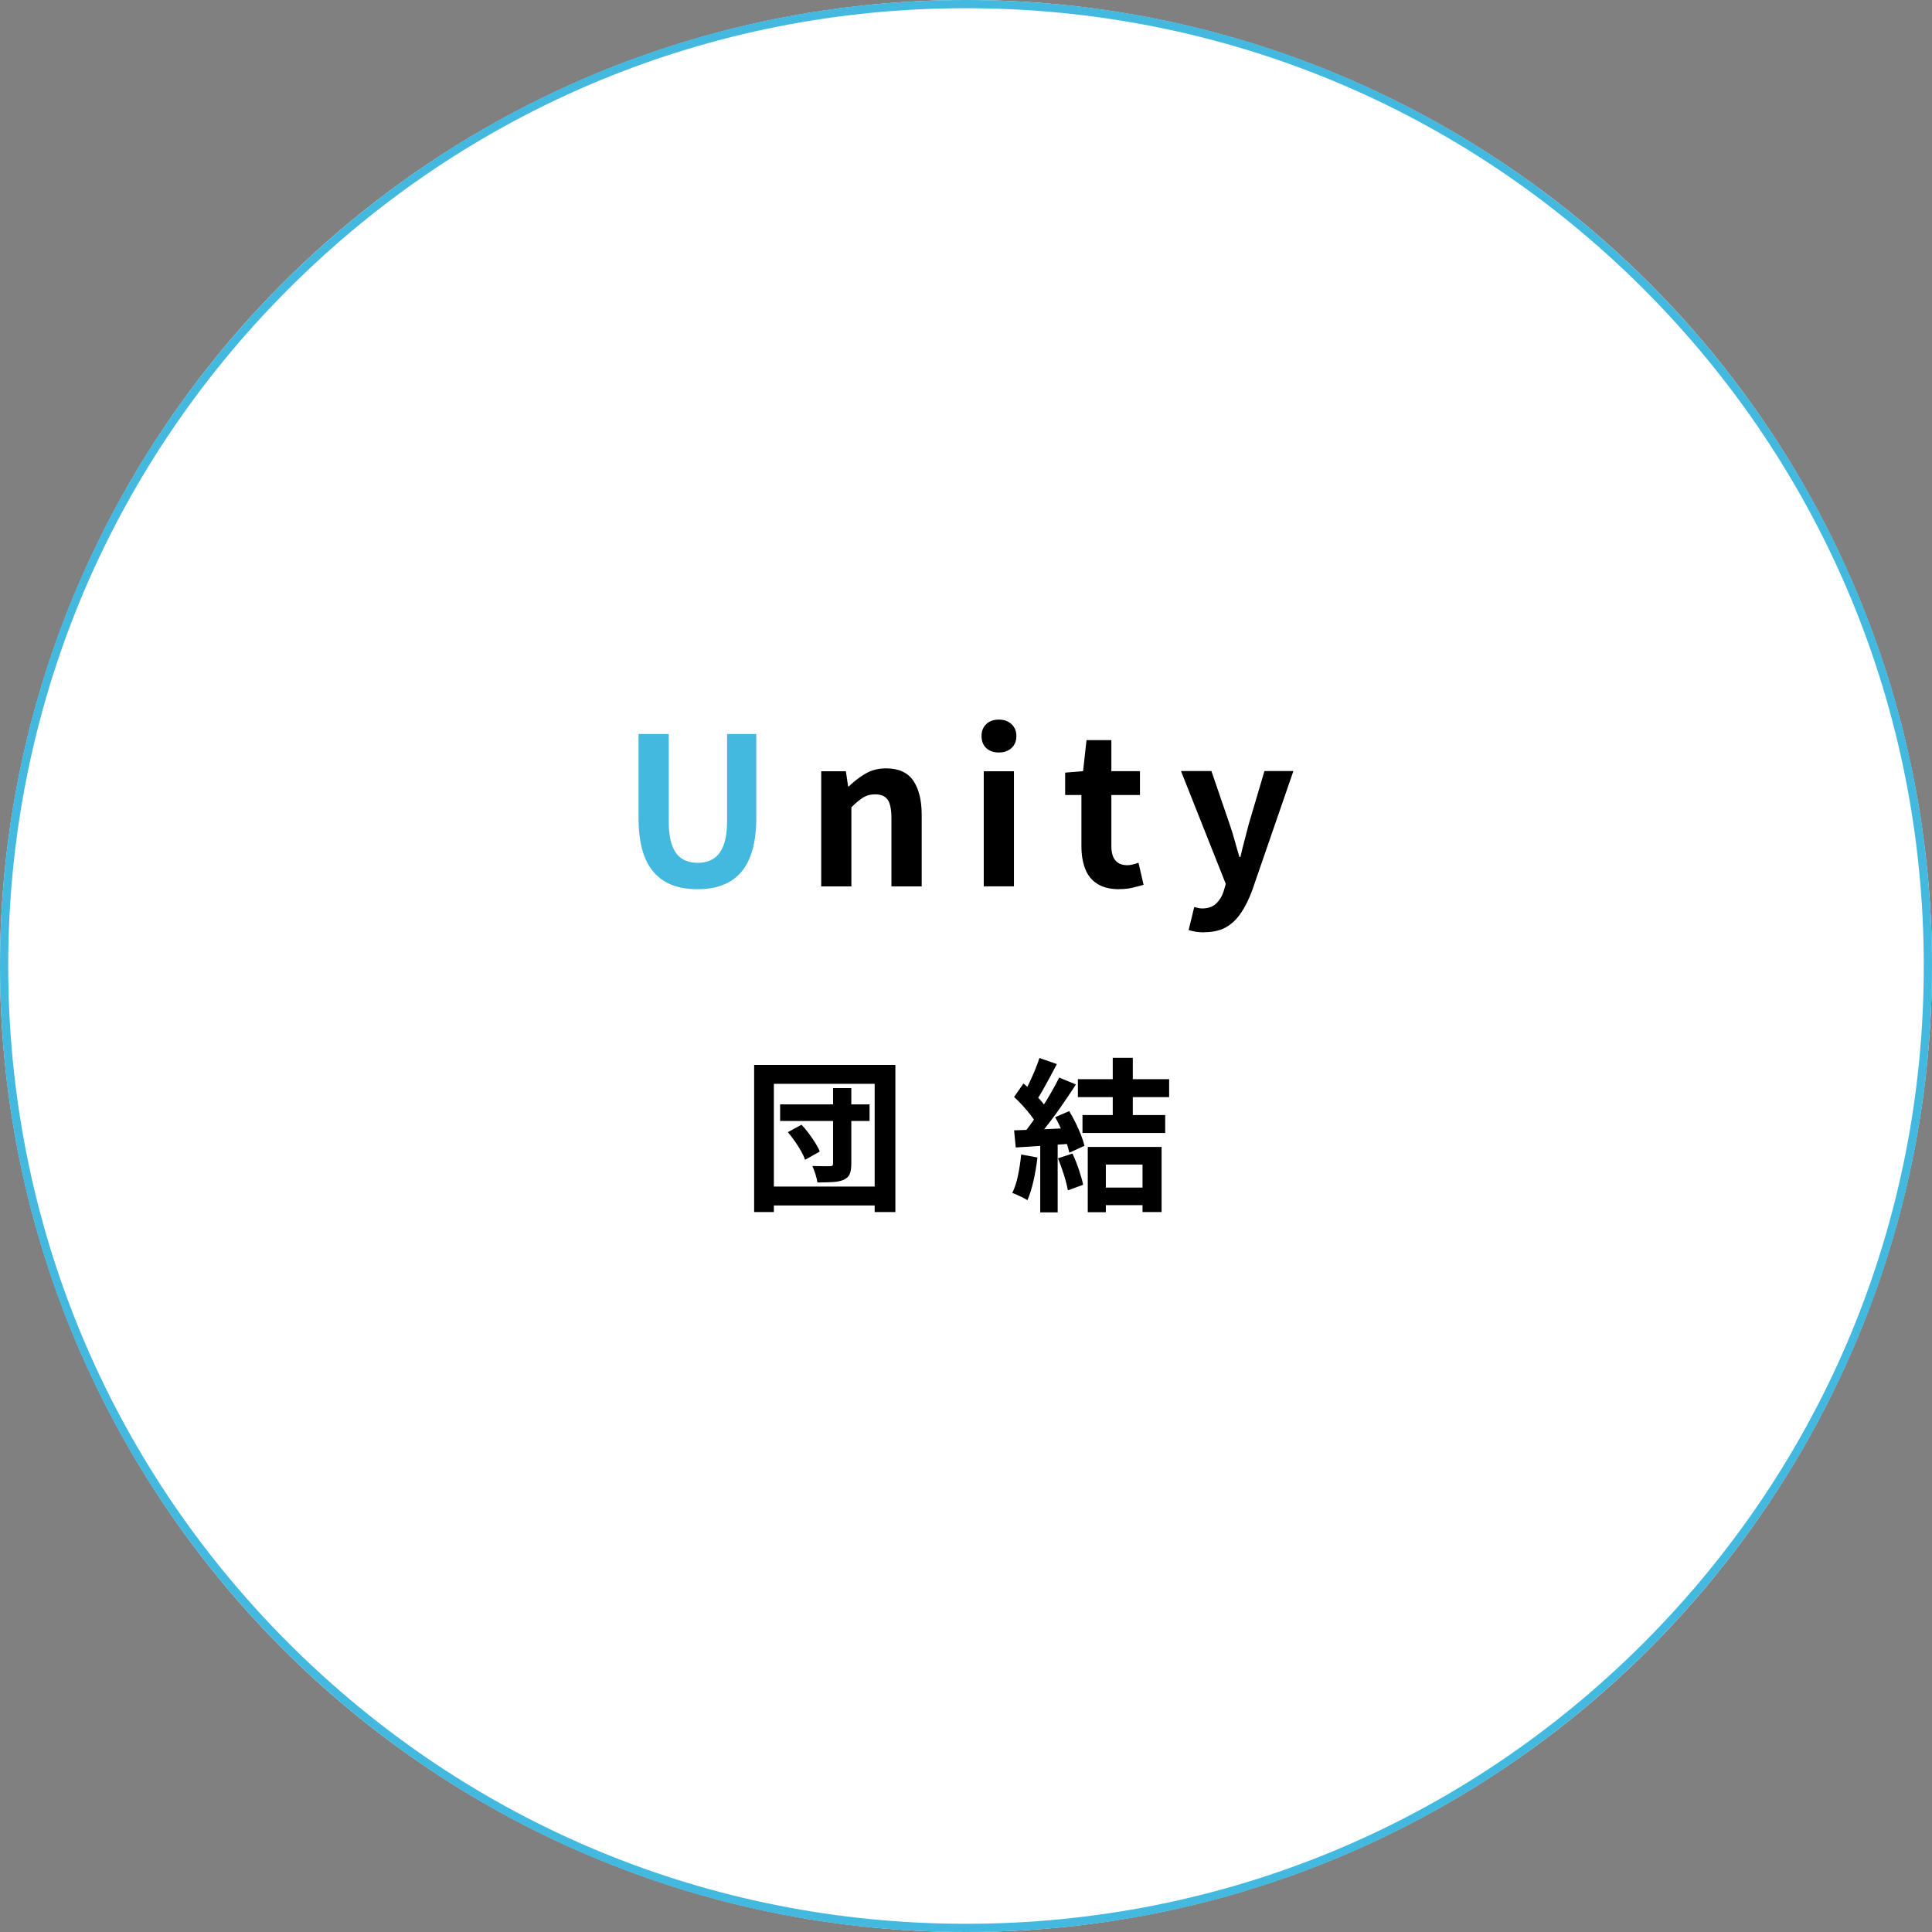 <?xml version="1.0" encoding="UTF-8"?><svg id="_レイヤー_2" xmlns="http://www.w3.org/2000/svg" viewBox="0 0 235 235"><rect x="0" y="0" width="235" height="235" fill="#808080" stroke="none"/><defs><style>.cls-1{fill:#43b9e0;}.cls-2{fill:#fff;}</style></defs><g id="contents"><circle class="cls-2" cx="117.5" cy="117.5" r="117.5"/><path class="cls-1" d="M117.5,1c31.12,0,60.37,12.12,82.38,34.12,22,22,34.12,51.26,34.12,82.38s-12.12,60.37-34.12,82.38c-22,22-51.26,34.12-82.38,34.12s-60.37-12.12-82.38-34.12C13.12,177.87,1,148.62,1,117.5S13.12,57.13,35.12,35.12C57.13,13.12,86.38,1,117.5,1M117.5,0C52.61,0,0,52.61,0,117.5s52.61,117.5,117.5,117.5,117.5-52.61,117.5-117.5S182.39,0,117.5,0h0Z"/><path class="cls-1" d="M84.86,108.16c-1.15,0-2.17-.16-3.05-.49-.88-.32-1.64-.84-2.26-1.54s-1.1-1.6-1.41-2.7-.47-2.42-.47-3.95v-10.2h3.67v10.52c0,1.28.14,2.3.42,3.05s.69,1.29,1.21,1.61c.52.32,1.15.49,1.89.49s1.37-.16,1.9-.49c.53-.33.95-.86,1.24-1.61.29-.75.44-1.77.44-3.05v-10.52h3.55v10.2c0,1.53-.16,2.85-.48,3.95s-.78,2-1.4,2.7-1.37,1.21-2.25,1.54-1.88.49-3,.49Z"/><path d="M99.89,107.81v-14h3l.27,1.85h.08c.62-.6,1.29-1.12,2.02-1.55.73-.43,1.57-.65,2.52-.65,1.52,0,2.62.5,3.3,1.49.68.99,1.03,2.37,1.03,4.14v8.73h-3.68v-8.27c0-1.08-.15-1.84-.46-2.28-.31-.43-.81-.65-1.51-.65-.57,0-1.06.13-1.49.4-.42.27-.9.66-1.41,1.18v9.62h-3.67Z"/><path d="M121.51,91.53c-.65,0-1.17-.18-1.55-.54-.38-.36-.57-.85-.57-1.46s.19-1.08.57-1.45c.38-.37.9-.55,1.55-.55.62,0,1.12.18,1.52.55.4.37.6.85.6,1.45s-.2,1.1-.6,1.46c-.4.36-.91.54-1.52.54ZM119.66,107.81v-14h3.67v14h-3.67Z"/><path d="M136.14,108.16c-1.1,0-1.99-.22-2.68-.66s-1.17-1.05-1.47-1.84c-.3-.78-.45-1.69-.45-2.73v-6.23h-1.98v-2.72l2.18-.18.42-3.77h3.02v3.77h3.48v2.9h-3.48v6.2c0,.8.17,1.39.5,1.77.33.38.81.57,1.43.57.23,0,.47-.03.72-.1.25-.07.47-.13.65-.2l.62,2.68c-.38.12-.82.23-1.31.35-.49.12-1.05.18-1.66.18Z"/><path d="M146.51,113.41c-.42,0-.78-.03-1.08-.08-.3-.05-.58-.12-.85-.2l.68-2.8c.13.03.29.07.46.11.17.04.35.06.51.06.72,0,1.28-.2,1.7-.6.42-.4.73-.91.92-1.53l.25-.85-5.45-13.73h3.7l2.23,6.5c.22.63.42,1.28.6,1.95.18.67.38,1.33.58,2h.12c.15-.67.31-1.33.49-1.99.17-.66.35-1.31.51-1.96l1.92-6.5h3.52l-4.98,14.43c-.4,1.1-.86,2.04-1.38,2.81-.52.77-1.13,1.36-1.84,1.76s-1.59.6-2.64.6Z"/><path d="M91.73,129.53h17.18v17.9h-2.52v-15.6h-12.26v15.6h-2.4v-17.9ZM93.15,144.33h14.2v2.3h-14.2v-2.3ZM94.89,134.33h10.88v2.02h-10.88v-2.02ZM95.83,137.71l1.66-.9c.31.32.6.67.89,1.06.29.39.55.77.79,1.15.24.38.42.73.54,1.05l-1.78,1c-.11-.31-.27-.66-.49-1.05-.22-.39-.47-.79-.75-1.19-.28-.4-.57-.77-.86-1.12ZM101.33,132.35h2.22v9.2c0,.55-.07.97-.2,1.27-.13.3-.38.53-.74.69-.35.15-.78.24-1.3.27-.52.03-1.15.05-1.88.05-.04-.28-.12-.61-.24-1-.12-.39-.25-.72-.38-1,.44.01.87.02,1.3.02h.84c.15,0,.25-.02.3-.07.05-.05.08-.14.08-.27v-9.16Z"/><path d="M124.21,140.43l1.98.36c-.11.96-.27,1.91-.48,2.84-.21.93-.46,1.72-.74,2.36-.13-.09-.31-.2-.54-.31-.23-.11-.46-.22-.69-.33-.23-.11-.44-.19-.61-.24.29-.6.53-1.32.7-2.15.17-.83.3-1.68.38-2.53ZM123.35,133.43l1.14-1.64c.35.29.71.62,1.08.99s.72.73,1.03,1.09c.31.36.55.69.71,1l-1.22,1.86c-.16-.31-.39-.66-.69-1.05-.3-.39-.63-.79-.99-1.18-.36-.39-.71-.75-1.06-1.07ZM123.35,137.49c.92-.03,2.03-.07,3.32-.12,1.29-.05,2.61-.11,3.94-.18l-.02,1.9c-1.25.09-2.5.18-3.73.27-1.23.09-2.34.16-3.31.21l-.2-2.08ZM126.43,128.69l2.12.74c-.27.52-.55,1.05-.84,1.59-.29.54-.58,1.06-.86,1.56-.28.5-.55.94-.82,1.31l-1.62-.66c.24-.41.49-.88.74-1.41.25-.53.49-1.06.72-1.61.23-.55.41-1.05.56-1.52ZM128.83,131.07l2.04.84c-.49.76-1.03,1.56-1.6,2.39s-1.15,1.63-1.74,2.39-1.13,1.43-1.64,2l-1.46-.74c.39-.45.78-.97,1.18-1.54.4-.57.8-1.17,1.19-1.78.39-.61.77-1.23,1.12-1.85.35-.62.66-1.19.91-1.71ZM126.53,138.55h2.12v8.92h-2.12v-8.92ZM128.35,135.89l1.7-.74c.27.44.53.91.78,1.42s.47,1,.66,1.49c.19.49.33.92.42,1.31l-1.84.84c-.08-.37-.21-.81-.38-1.31-.17-.5-.38-1.01-.61-1.54-.23-.53-.48-1.02-.73-1.47ZM128.69,140.89l1.76-.58c.28.6.54,1.25.78,1.96.24.71.41,1.32.52,1.84l-1.86.68c-.09-.53-.25-1.16-.48-1.89-.23-.73-.47-1.4-.72-2.01ZM131.11,131.27h11.1v2.18h-11.1v-2.18ZM131.67,135.63h10.06v2.18h-10.06v-2.18ZM132.31,139.51h8.98v7.92h-2.32v-5.78h-4.46v5.8h-2.2v-7.94ZM133.53,144.45h6.5v2.14h-6.5v-2.14ZM135.35,128.67h2.44v7.84h-2.44v-7.84Z"/></g></svg>